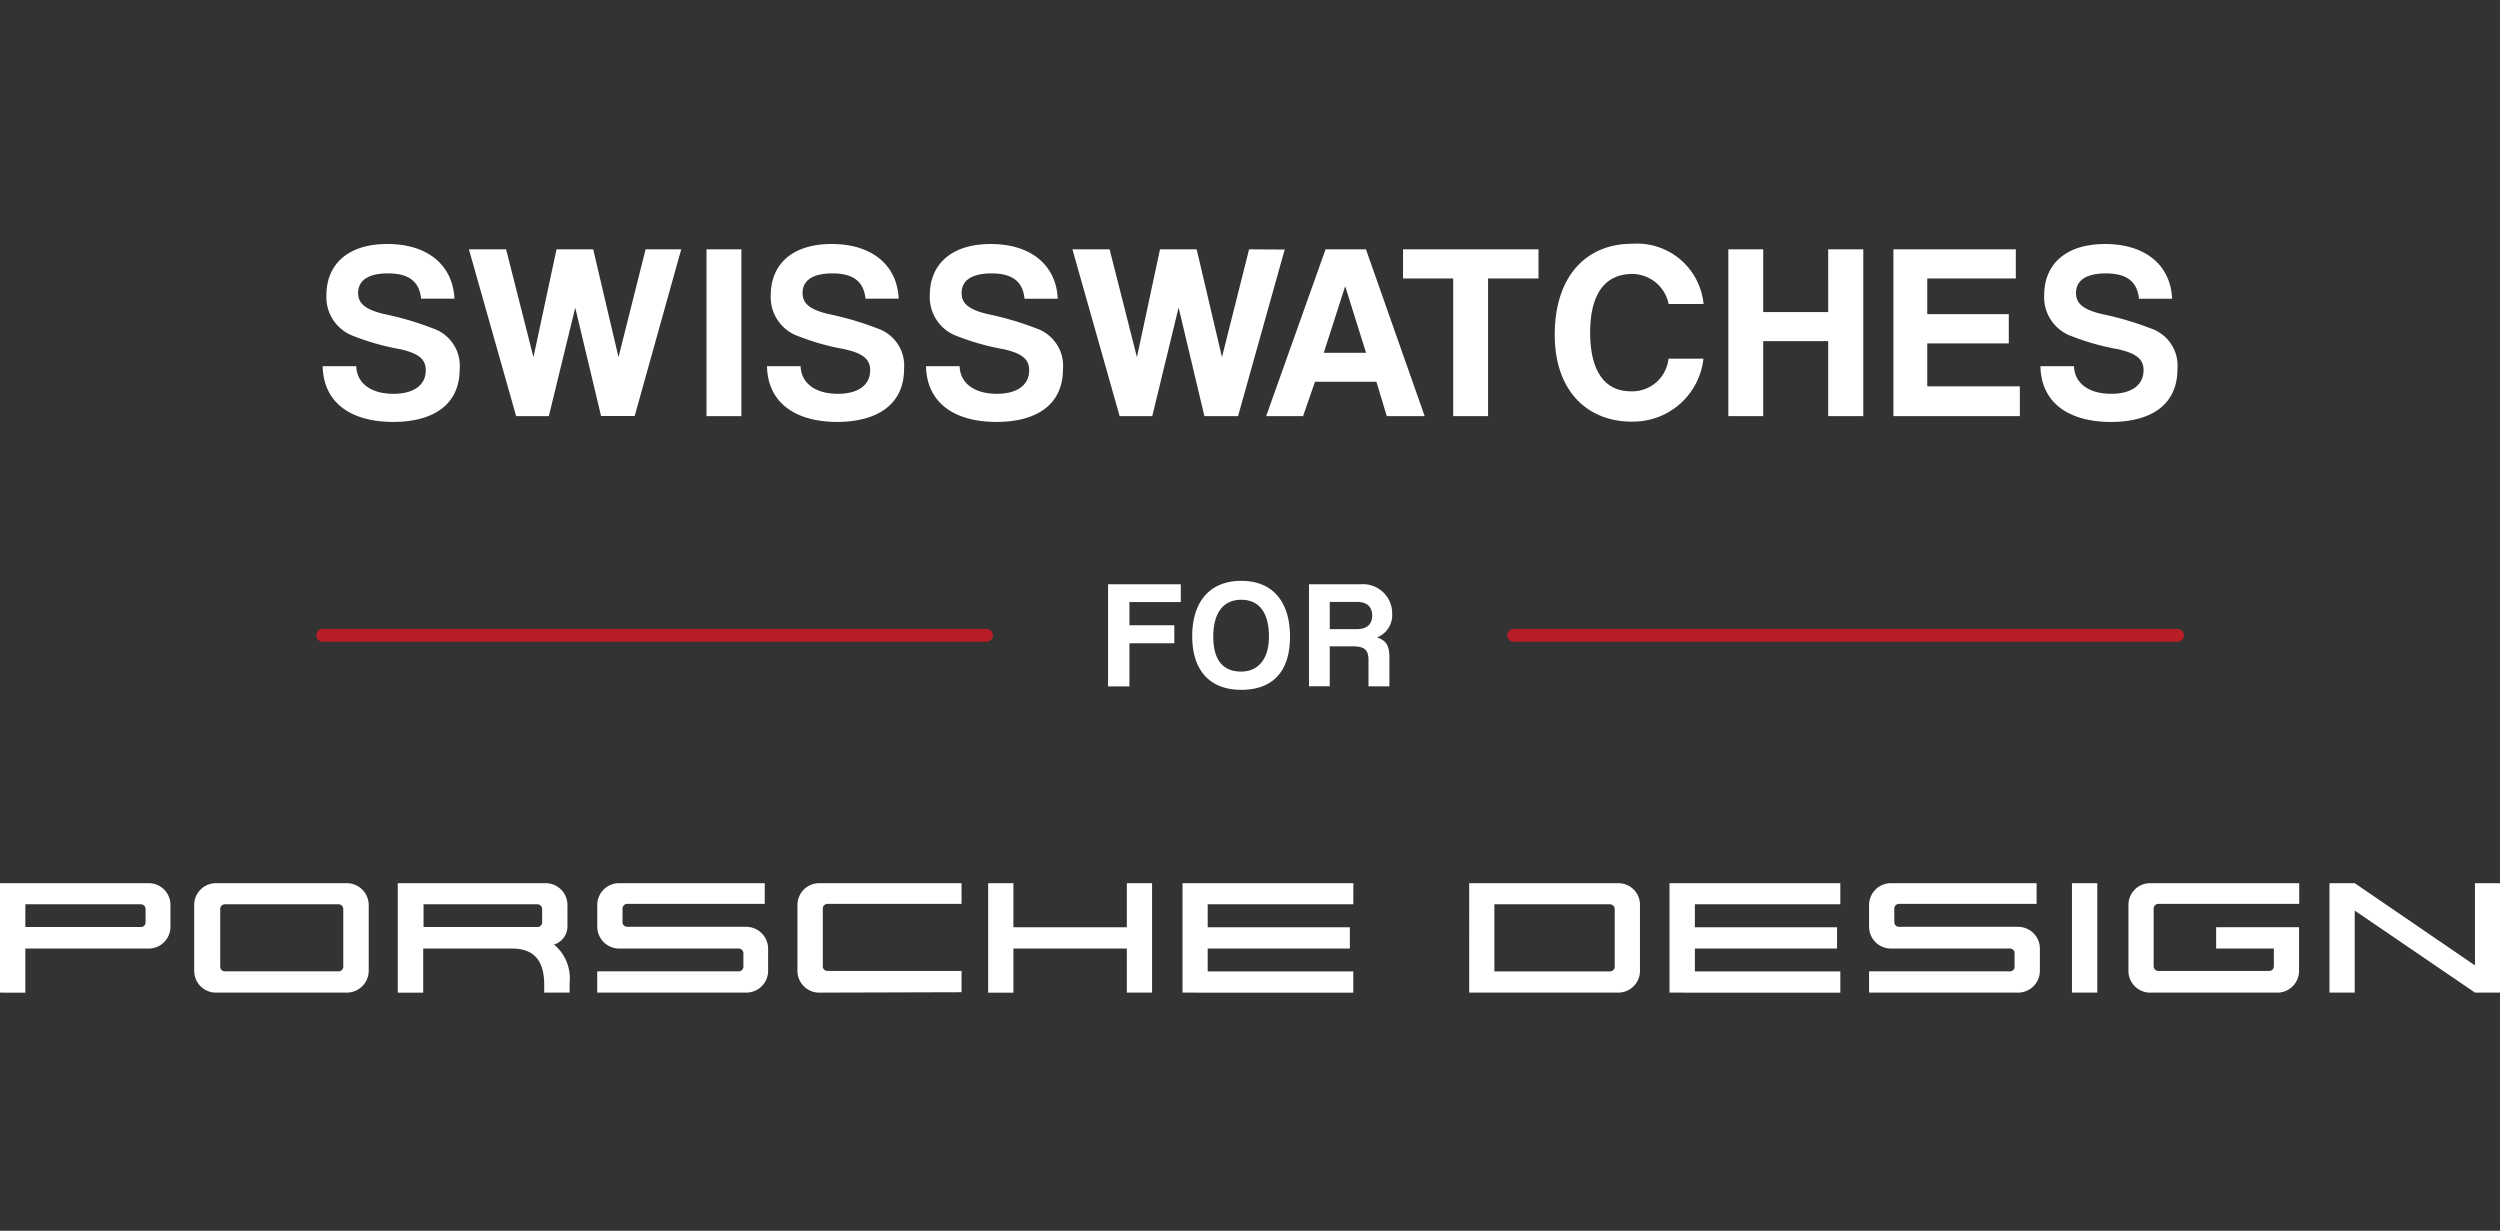 <?xml version="1.0" encoding="UTF-8"?>
<svg xmlns="http://www.w3.org/2000/svg" xmlns:xlink="http://www.w3.org/1999/xlink" width="195" height="96" viewBox="0 0 195 96">
  <rect x="0" y="0" width="195" height="96" fill="#333333" stroke="none"/>
  <defs>
    <clipPath id="clip-Web_1920_3">
      <rect width="195" height="96"></rect>
    </clipPath>
  </defs>
  <g id="Web_1920_3" data-name="Web 1920 – 3" clip-path="url(#clip-Web_1920_3)">
    <g id="Group_1" data-name="Group 1" transform="translate(-761 -247.445)">
      <path id="Union_3" data-name="Union 3" d="M133.984,9.566h2.62c.041,1.332,1.159,2.151,2.9,2.151,1.592,0,2.524-.683,2.524-1.839,0-.762-.415-1.293-2.015-1.644a18.9,18.9,0,0,1-3.563-1,3.228,3.228,0,0,1-2.173-3.208c0-2.328,1.582-3.992,4.752-3.992,3.287,0,5.126,1.782,5.226,4.265h-2.582c-.14-1.328-.941-1.974-2.586-1.974-1.528,0-2.328.546-2.328,1.524,0,.823.546,1.294,2.014,1.645a24.161,24.161,0,0,1,3.856,1.136,3.06,3.06,0,0,1,2.043,3.155c0,2.858-2.151,4.127-5.188,4.127C136.275,13.911,134.043,12.48,133.984,9.566Zm-86.923,0h2.621c.041,1.332,1.159,2.151,2.9,2.151,1.592,0,2.524-.683,2.524-1.839,0-.762-.414-1.293-2.014-1.644a18.9,18.9,0,0,1-3.563-1,3.228,3.228,0,0,1-2.173-3.208c0-2.328,1.583-3.992,4.752-3.992,3.287,0,5.124,1.782,5.224,4.265H54.746c-.136-1.328-.937-1.974-2.582-1.974-1.528,0-2.328.546-2.328,1.524,0,.823.546,1.294,2.014,1.645A24.151,24.151,0,0,1,55.7,6.628a3.08,3.08,0,0,1,2.043,3.155c0,2.858-2.154,4.127-5.187,4.127C49.352,13.911,47.12,12.48,47.061,9.566Zm-12.4,0h2.619c.041,1.332,1.159,2.151,2.9,2.151,1.592,0,2.523-.683,2.523-1.839,0-.762-.414-1.293-2.013-1.644a18.879,18.879,0,0,1-3.563-1A3.23,3.23,0,0,1,34.95,4.025C34.95,1.7,36.533.032,39.7.032c3.29,0,5.129,1.782,5.227,4.265H42.341C42.2,2.97,41.4,2.324,39.759,2.324c-1.528,0-2.328.546-2.328,1.524,0,.823.546,1.294,2.014,1.645A24.151,24.151,0,0,1,43.3,6.628a3.055,3.055,0,0,1,2.048,3.137c0,2.858-2.174,4.127-5.19,4.146C36.949,13.911,34.717,12.48,34.658,9.566ZM0,9.566H2.618c.04,1.332,1.159,2.151,2.9,2.151,1.592,0,2.523-.683,2.523-1.839,0-.762-.414-1.293-2.013-1.644a18.879,18.879,0,0,1-3.563-1A3.23,3.23,0,0,1,.291,4.025C.291,1.7,1.874.032,5.043.032c3.29,0,5.127,1.782,5.233,4.265h-2.6C7.539,2.97,6.738,2.324,5.093,2.324c-1.528,0-2.328.546-2.328,1.524,0,.823.553,1.294,2.018,1.645A24.093,24.093,0,0,1,8.635,6.628a3.082,3.082,0,0,1,2.052,3.155c0,2.858-2.151,4.127-5.187,4.127C2.291,13.911.059,12.48,0,9.566Zm102.109,4.322C98.7,13.888,96.1,11.56,96.1,7.1c0-4.4,2.322-7.087,6.047-7.087a5.213,5.213,0,0,1,5.562,4.7h-2.723a2.923,2.923,0,0,0-2.815-2.346c-2.251,0-3.308,1.7-3.308,4.577s1.057,4.578,3.169,4.578v0a2.844,2.844,0,0,0,2.942-2.548H107.7a5.512,5.512,0,0,1-5.478,4.911Zm20.409-.429V.448h9.547v2.27h-6.908V5.5h6.359V7.787h-6.359v3.346h7.222v2.326Zm-5.088,0V7.61h-5.069v5.849h-2.719V.448h2.719V5.341h5.069V.448h2.738v13.01Zm-29.251,0V2.718H84.268V.448H94.833v2.27H90.9V13.459Zm-5.179,0-.81-2.682H77.4l-.931,2.682H73.591L78.225.449h3.151l4.58,13.01Zm-4.915-4.94h3.3l-1.62-5.16h-.022Zm-9.31,4.94L66.762,4.988l-2.055,8.471H62.162L58.48.446h2.9l2.132,8.412,1.8-8.412h2.857l1.976,8.412L72.259.448l2.778.017L71.4,13.459Zm-38.836,0V.448h2.719v13.01Zm-14.849,0L11.406.446h2.9L16.44,8.859,18.24.446H21.1l1.975,8.412L25.188.448l2.779,0-3.631,13H21.714L19.7,5l-2.06,8.459Z" transform="translate(786.169 266.445)" fill="#fff" stroke="rgba(0,0,0,0)" stroke-miterlimit="10" stroke-width="1"></path>
      <path id="Union_4" data-name="Union 4" d="M130.222,8.537V0h13.323V1.647H132.2V3.438h11.09V5.1H132.2V6.88h11.346V8.541Zm-37.985,0V0h13.323V1.647H94.2V3.438h11.089V5.1H94.2V6.88h11.355V8.541Zm85.393,0h-9.92a1.693,1.693,0,0,1-1.692-1.694V1.711A1.694,1.694,0,0,1,167.693,0h11.646V1.614H168.357a.372.372,0,0,0-.372.372V6.471a.366.366,0,0,0,.355.373h8.655a.356.356,0,0,0,.365-.346.135.135,0,0,0,0-.027V5.1h-4.5V3.436h6.466V6.828a1.7,1.7,0,0,1-1.694,1.711Zm15.424,0-9.385-6.4v6.4H181.7V0h1.968l9.379,6.412V0h1.977V8.537Zm-31.442,0V0h1.976V8.537Zm-15.823,0V6.876h10.983a.353.353,0,0,0,.364-.345.068.068,0,0,0,0-.027V5.461a.353.353,0,0,0-.345-.363h-9.308a1.7,1.7,0,0,1-1.694-1.711V1.711A1.7,1.7,0,0,1,147.464,0h11.391V1.614H148.128a.373.373,0,0,0-.373.372V3.04a.365.365,0,0,0,.365.365h9.29a1.7,1.7,0,0,1,1.7,1.7V6.835a1.7,1.7,0,0,1-1.7,1.7H145.788Zm-31.193,0V0h11.628a1.684,1.684,0,0,1,1.693,1.614V6.791a1.693,1.693,0,0,1-1.639,1.744h-.054v0Zm1.965-1.657h9.015a.364.364,0,0,0,.372-.356V2.03h0a.373.373,0,0,0-.363-.383H116.56ZM87.893,8.537V5.1H79.046v3.44H77.077V0h1.969V3.44h8.847V0h1.968V8.537ZM62.2,6.836V1.711A1.7,1.7,0,0,1,63.9,0H75V1.614H64.544a.365.365,0,0,0-.365.363V6.471a.355.355,0,0,0,.332.373H75V8.505l-11.1.032A1.7,1.7,0,0,1,62.2,6.836Zm-15.617,1.7V6.876H57.62a.364.364,0,0,0,.365-.364V5.461A.363.363,0,0,0,57.62,5.1H48.286a1.714,1.714,0,0,1-1.7-1.711V1.711A1.7,1.7,0,0,1,48.277,0H59.65V1.614H48.921a.372.372,0,0,0-.365.381V3.039a.364.364,0,0,0,.365.364h9.292a1.712,1.712,0,0,1,1.7,1.722v1.71a1.7,1.7,0,0,1-1.7,1.7H46.586Zm-4.134,0v-.6c0-1.924-.825-2.837-2.508-2.837H33.012v3.44H31.026V0H42.55a1.7,1.7,0,0,1,1.711,1.693V3.387a1.481,1.481,0,0,1-1.046,1.4A3.411,3.411,0,0,1,44.43,7.748v.789ZM33.036,3.42h8.869a.363.363,0,0,0,.382-.344V3.059l0-1.029a.373.373,0,0,0-.361-.383H33.036Zm-5.99,5.117h-10.2a1.7,1.7,0,0,1-1.7-1.7V1.711A1.7,1.7,0,0,1,16.833,0H27.049A1.712,1.712,0,0,1,28.76,1.711V6.827a1.713,1.713,0,0,1-1.712,1.71ZM17.178,2.011V6.505a.354.354,0,0,0,.333.372h8.9a.365.365,0,0,0,.365-.364V2.029l0,0a.373.373,0,0,0-.361-.383H17.542A.364.364,0,0,0,17.178,2.011ZM0,8.537V0H11.628a1.693,1.693,0,0,1,1.667,1.711V3.387A1.7,1.7,0,0,1,11.628,5.1H1.977v3.44ZM1.977,3.42h9.005a.363.363,0,0,0,.373-.355V3.059l0-1.029a.373.373,0,0,0-.363-.383H1.977Z" transform="translate(761 316.333)" fill="#fff" stroke="rgba(0,0,0,0)" stroke-miterlimit="10" stroke-width="1"></path>
      <path id="Union_6" data-name="Union 6" d="M145.169,1H93.4a.5.5,0,1,1,0-1h51.771a.5.5,0,1,1,0,1ZM.5,1a.5.5,0,1,1,0-1H52.273a.5.5,0,1,1,0,1Z" transform="translate(785.675 296.502)" fill="#b91e26" stroke="rgba(0,0,0,0)" stroke-miterlimit="10" stroke-width="1"></path>
      <path id="Union_5" data-name="Union 5" d="M6.564,4.318C6.564,1.618,7.943,0,10.391,0s3.8,1.62,3.8,4.354S12.834,8.5,10.391,8.5,6.564,7,6.564,4.318Zm1.643.036c0,1.877.8,2.723,2.183,2.723,1.2,0,2.158-.84,2.158-2.723s-.769-2.878-2.158-2.878S8.207,2.476,8.207,4.354ZM0,8.231V.265H5.673V1.656H1.667V3.467h3.5v1.4l-3.5.005V8.231ZM20.313,6.173c0-.767-.288-1.067-1.247-1.067H17.291V8.224H15.672V.265h4.043a2.277,2.277,0,0,1,2.44,2.1c0,.067.006.134.005.2a1.857,1.857,0,0,1-1.185,1.848c.706.228.969.624.969,1.558V8.226l-1.631,0ZM17.291,3.767h2.087c.888,0,1.224-.444,1.224-1.056s-.336-1.066-1.164-1.066H17.291Z" transform="translate(847.429 292.751)" fill="#fff" stroke="rgba(0,0,0,0)" stroke-miterlimit="10" stroke-width="1"></path>
    </g>
  </g>
</svg>
